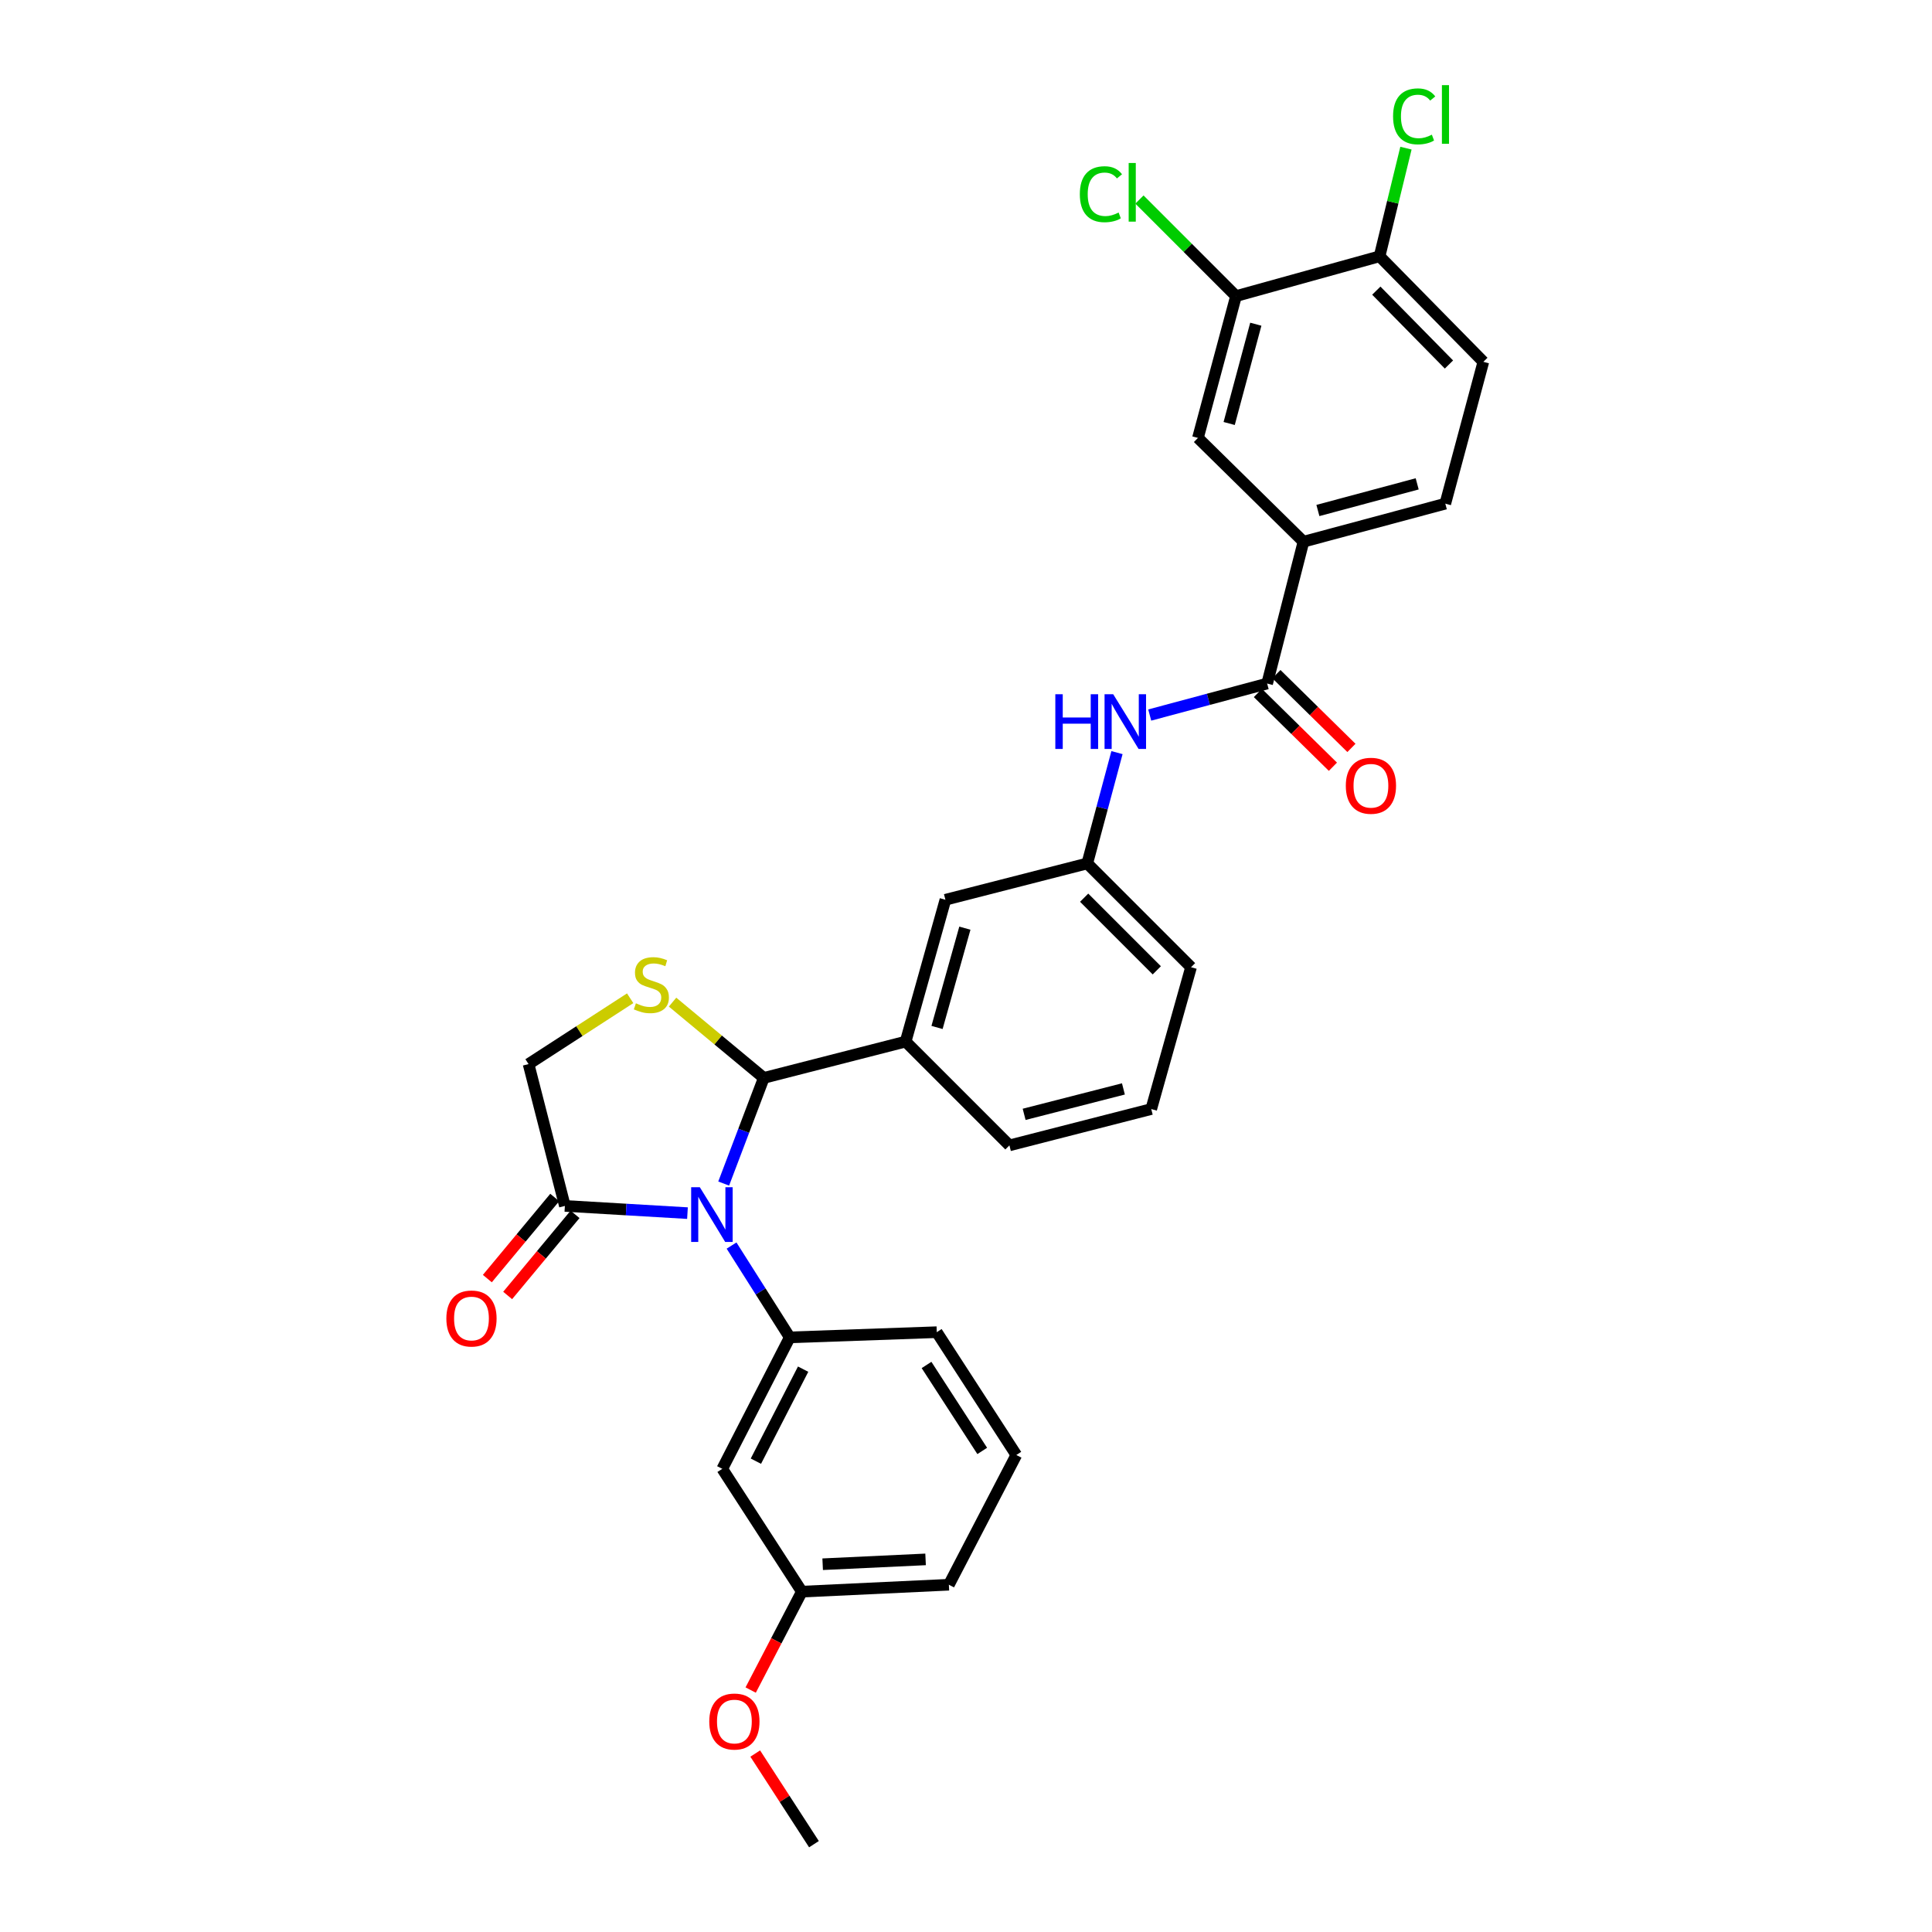 <?xml version='1.0' encoding='iso-8859-1'?>
<svg version='1.1' baseProfile='full'
              xmlns='http://www.w3.org/2000/svg'
                      xmlns:rdkit='http://www.rdkit.org/xml'
                      xmlns:xlink='http://www.w3.org/1999/xlink'
                  xml:space='preserve'
width='1000px' height='1000px' viewBox='0 0 1000 1000'>
<!-- END OF HEADER -->
<rect style='opacity:1.0;fill:#FFFFFF;stroke:none' width='1000' height='1000' x='0' y='0'> </rect>
<path class='bond-0' d='M 595.095,370.107 L 625.484,361.956' style='fill:none;fill-rule:evenodd;stroke:#0000FF;stroke-width:6px;stroke-linecap:butt;stroke-linejoin:miter;stroke-opacity:1' />
<path class='bond-0' d='M 625.484,361.956 L 655.873,353.804' style='fill:none;fill-rule:evenodd;stroke:#000000;stroke-width:6px;stroke-linecap:butt;stroke-linejoin:miter;stroke-opacity:1' />
<path class='bond-1' d='M 578.147,389.558 L 570.454,418.237' style='fill:none;fill-rule:evenodd;stroke:#0000FF;stroke-width:6px;stroke-linecap:butt;stroke-linejoin:miter;stroke-opacity:1' />
<path class='bond-1' d='M 570.454,418.237 L 562.762,446.915' style='fill:none;fill-rule:evenodd;stroke:#000000;stroke-width:6px;stroke-linecap:butt;stroke-linejoin:miter;stroke-opacity:1' />
<path class='bond-2' d='M 674.67,280.386 L 620.056,226.669' style='fill:none;fill-rule:evenodd;stroke:#000000;stroke-width:6px;stroke-linecap:butt;stroke-linejoin:miter;stroke-opacity:1' />
<path class='bond-3' d='M 674.67,280.386 L 748.088,260.693' style='fill:none;fill-rule:evenodd;stroke:#000000;stroke-width:6px;stroke-linecap:butt;stroke-linejoin:miter;stroke-opacity:1' />
<path class='bond-3' d='M 682.141,264.229 L 733.533,250.444' style='fill:none;fill-rule:evenodd;stroke:#000000;stroke-width:6px;stroke-linecap:butt;stroke-linejoin:miter;stroke-opacity:1' />
<path class='bond-4' d='M 674.67,280.386 L 655.873,353.804' style='fill:none;fill-rule:evenodd;stroke:#000000;stroke-width:6px;stroke-linecap:butt;stroke-linejoin:miter;stroke-opacity:1' />
<path class='bond-5' d='M 651.08,358.678 L 670.497,377.771' style='fill:none;fill-rule:evenodd;stroke:#000000;stroke-width:6px;stroke-linecap:butt;stroke-linejoin:miter;stroke-opacity:1' />
<path class='bond-5' d='M 670.497,377.771 L 689.914,396.864' style='fill:none;fill-rule:evenodd;stroke:#FF0000;stroke-width:6px;stroke-linecap:butt;stroke-linejoin:miter;stroke-opacity:1' />
<path class='bond-5' d='M 660.665,348.931 L 680.082,368.024' style='fill:none;fill-rule:evenodd;stroke:#000000;stroke-width:6px;stroke-linecap:butt;stroke-linejoin:miter;stroke-opacity:1' />
<path class='bond-5' d='M 680.082,368.024 L 699.499,387.117' style='fill:none;fill-rule:evenodd;stroke:#FF0000;stroke-width:6px;stroke-linecap:butt;stroke-linejoin:miter;stroke-opacity:1' />
<path class='bond-6' d='M 639.757,153.259 L 620.056,226.669' style='fill:none;fill-rule:evenodd;stroke:#000000;stroke-width:6px;stroke-linecap:butt;stroke-linejoin:miter;stroke-opacity:1' />
<path class='bond-6' d='M 650.005,167.813 L 636.215,219.201' style='fill:none;fill-rule:evenodd;stroke:#000000;stroke-width:6px;stroke-linecap:butt;stroke-linejoin:miter;stroke-opacity:1' />
<path class='bond-7' d='M 639.757,153.259 L 614.768,128.27' style='fill:none;fill-rule:evenodd;stroke:#000000;stroke-width:6px;stroke-linecap:butt;stroke-linejoin:miter;stroke-opacity:1' />
<path class='bond-7' d='M 614.768,128.27 L 589.779,103.281' style='fill:none;fill-rule:evenodd;stroke:#00CC00;stroke-width:6px;stroke-linecap:butt;stroke-linejoin:miter;stroke-opacity:1' />
<path class='bond-8' d='M 639.757,153.259 L 714.063,132.662' style='fill:none;fill-rule:evenodd;stroke:#000000;stroke-width:6px;stroke-linecap:butt;stroke-linejoin:miter;stroke-opacity:1' />
<path class='bond-9' d='M 326.172,516.695 L 299.875,533.73' style='fill:none;fill-rule:evenodd;stroke:#CCCC00;stroke-width:6px;stroke-linecap:butt;stroke-linejoin:miter;stroke-opacity:1' />
<path class='bond-9' d='M 299.875,533.73 L 273.578,550.765' style='fill:none;fill-rule:evenodd;stroke:#000000;stroke-width:6px;stroke-linecap:butt;stroke-linejoin:miter;stroke-opacity:1' />
<path class='bond-10' d='M 348.117,518.701 L 371.727,538.314' style='fill:none;fill-rule:evenodd;stroke:#CCCC00;stroke-width:6px;stroke-linecap:butt;stroke-linejoin:miter;stroke-opacity:1' />
<path class='bond-10' d='M 371.727,538.314 L 395.336,557.927' style='fill:none;fill-rule:evenodd;stroke:#000000;stroke-width:6px;stroke-linecap:butt;stroke-linejoin:miter;stroke-opacity:1' />
<path class='bond-11' d='M 273.578,550.765 L 292.383,624.183' style='fill:none;fill-rule:evenodd;stroke:#000000;stroke-width:6px;stroke-linecap:butt;stroke-linejoin:miter;stroke-opacity:1' />
<path class='bond-12' d='M 292.383,624.183 L 324.109,626.048' style='fill:none;fill-rule:evenodd;stroke:#000000;stroke-width:6px;stroke-linecap:butt;stroke-linejoin:miter;stroke-opacity:1' />
<path class='bond-12' d='M 324.109,626.048 L 355.836,627.913' style='fill:none;fill-rule:evenodd;stroke:#0000FF;stroke-width:6px;stroke-linecap:butt;stroke-linejoin:miter;stroke-opacity:1' />
<path class='bond-13' d='M 287.125,619.815 L 269.686,640.805' style='fill:none;fill-rule:evenodd;stroke:#000000;stroke-width:6px;stroke-linecap:butt;stroke-linejoin:miter;stroke-opacity:1' />
<path class='bond-13' d='M 269.686,640.805 L 252.247,661.795' style='fill:none;fill-rule:evenodd;stroke:#FF0000;stroke-width:6px;stroke-linecap:butt;stroke-linejoin:miter;stroke-opacity:1' />
<path class='bond-13' d='M 297.64,628.552 L 280.201,649.541' style='fill:none;fill-rule:evenodd;stroke:#000000;stroke-width:6px;stroke-linecap:butt;stroke-linejoin:miter;stroke-opacity:1' />
<path class='bond-13' d='M 280.201,649.541 L 262.761,670.531' style='fill:none;fill-rule:evenodd;stroke:#FF0000;stroke-width:6px;stroke-linecap:butt;stroke-linejoin:miter;stroke-opacity:1' />
<path class='bond-14' d='M 374.576,612.605 L 384.956,585.266' style='fill:none;fill-rule:evenodd;stroke:#0000FF;stroke-width:6px;stroke-linecap:butt;stroke-linejoin:miter;stroke-opacity:1' />
<path class='bond-14' d='M 384.956,585.266 L 395.336,557.927' style='fill:none;fill-rule:evenodd;stroke:#000000;stroke-width:6px;stroke-linecap:butt;stroke-linejoin:miter;stroke-opacity:1' />
<path class='bond-15' d='M 378.649,644.698 L 393.71,668.461' style='fill:none;fill-rule:evenodd;stroke:#0000FF;stroke-width:6px;stroke-linecap:butt;stroke-linejoin:miter;stroke-opacity:1' />
<path class='bond-15' d='M 393.71,668.461 L 408.771,692.224' style='fill:none;fill-rule:evenodd;stroke:#000000;stroke-width:6px;stroke-linecap:butt;stroke-linejoin:miter;stroke-opacity:1' />
<path class='bond-16' d='M 395.336,557.927 L 468.754,539.13' style='fill:none;fill-rule:evenodd;stroke:#000000;stroke-width:6px;stroke-linecap:butt;stroke-linejoin:miter;stroke-opacity:1' />
<path class='bond-17' d='M 562.762,446.915 L 616.479,500.633' style='fill:none;fill-rule:evenodd;stroke:#000000;stroke-width:6px;stroke-linecap:butt;stroke-linejoin:miter;stroke-opacity:1' />
<path class='bond-17' d='M 561.153,464.64 L 598.755,502.242' style='fill:none;fill-rule:evenodd;stroke:#000000;stroke-width:6px;stroke-linecap:butt;stroke-linejoin:miter;stroke-opacity:1' />
<path class='bond-18' d='M 562.762,446.915 L 489.344,465.712' style='fill:none;fill-rule:evenodd;stroke:#000000;stroke-width:6px;stroke-linecap:butt;stroke-linejoin:miter;stroke-opacity:1' />
<path class='bond-19' d='M 616.479,500.633 L 595.882,574.043' style='fill:none;fill-rule:evenodd;stroke:#000000;stroke-width:6px;stroke-linecap:butt;stroke-linejoin:miter;stroke-opacity:1' />
<path class='bond-20' d='M 373.851,760.265 L 408.771,692.224' style='fill:none;fill-rule:evenodd;stroke:#000000;stroke-width:6px;stroke-linecap:butt;stroke-linejoin:miter;stroke-opacity:1' />
<path class='bond-20' d='M 391.251,756.301 L 415.696,708.673' style='fill:none;fill-rule:evenodd;stroke:#000000;stroke-width:6px;stroke-linecap:butt;stroke-linejoin:miter;stroke-opacity:1' />
<path class='bond-21' d='M 373.851,760.265 L 415.037,823.833' style='fill:none;fill-rule:evenodd;stroke:#000000;stroke-width:6px;stroke-linecap:butt;stroke-linejoin:miter;stroke-opacity:1' />
<path class='bond-22' d='M 408.771,692.224 L 484.87,689.536' style='fill:none;fill-rule:evenodd;stroke:#000000;stroke-width:6px;stroke-linecap:butt;stroke-linejoin:miter;stroke-opacity:1' />
<path class='bond-23' d='M 415.037,823.833 L 401.793,849.299' style='fill:none;fill-rule:evenodd;stroke:#000000;stroke-width:6px;stroke-linecap:butt;stroke-linejoin:miter;stroke-opacity:1' />
<path class='bond-23' d='M 401.793,849.299 L 388.548,874.766' style='fill:none;fill-rule:evenodd;stroke:#FF0000;stroke-width:6px;stroke-linecap:butt;stroke-linejoin:miter;stroke-opacity:1' />
<path class='bond-24' d='M 415.037,823.833 L 491.136,820.256' style='fill:none;fill-rule:evenodd;stroke:#000000;stroke-width:6px;stroke-linecap:butt;stroke-linejoin:miter;stroke-opacity:1' />
<path class='bond-24' d='M 425.81,809.641 L 479.079,807.137' style='fill:none;fill-rule:evenodd;stroke:#000000;stroke-width:6px;stroke-linecap:butt;stroke-linejoin:miter;stroke-opacity:1' />
<path class='bond-25' d='M 390.907,907.631 L 406.105,931.088' style='fill:none;fill-rule:evenodd;stroke:#FF0000;stroke-width:6px;stroke-linecap:butt;stroke-linejoin:miter;stroke-opacity:1' />
<path class='bond-25' d='M 406.105,931.088 L 421.303,954.545' style='fill:none;fill-rule:evenodd;stroke:#000000;stroke-width:6px;stroke-linecap:butt;stroke-linejoin:miter;stroke-opacity:1' />
<path class='bond-26' d='M 526.049,753.104 L 491.136,820.256' style='fill:none;fill-rule:evenodd;stroke:#000000;stroke-width:6px;stroke-linecap:butt;stroke-linejoin:miter;stroke-opacity:1' />
<path class='bond-27' d='M 526.049,753.104 L 484.87,689.536' style='fill:none;fill-rule:evenodd;stroke:#000000;stroke-width:6px;stroke-linecap:butt;stroke-linejoin:miter;stroke-opacity:1' />
<path class='bond-27' d='M 508.399,751.001 L 479.574,706.503' style='fill:none;fill-rule:evenodd;stroke:#000000;stroke-width:6px;stroke-linecap:butt;stroke-linejoin:miter;stroke-opacity:1' />
<path class='bond-28' d='M 595.882,574.043 L 522.472,592.848' style='fill:none;fill-rule:evenodd;stroke:#000000;stroke-width:6px;stroke-linecap:butt;stroke-linejoin:miter;stroke-opacity:1' />
<path class='bond-28' d='M 581.478,563.621 L 530.091,576.784' style='fill:none;fill-rule:evenodd;stroke:#000000;stroke-width:6px;stroke-linecap:butt;stroke-linejoin:miter;stroke-opacity:1' />
<path class='bond-29' d='M 522.472,592.848 L 468.754,539.13' style='fill:none;fill-rule:evenodd;stroke:#000000;stroke-width:6px;stroke-linecap:butt;stroke-linejoin:miter;stroke-opacity:1' />
<path class='bond-30' d='M 468.754,539.13 L 489.344,465.712' style='fill:none;fill-rule:evenodd;stroke:#000000;stroke-width:6px;stroke-linecap:butt;stroke-linejoin:miter;stroke-opacity:1' />
<path class='bond-30' d='M 485.006,531.809 L 499.418,480.416' style='fill:none;fill-rule:evenodd;stroke:#000000;stroke-width:6px;stroke-linecap:butt;stroke-linejoin:miter;stroke-opacity:1' />
<path class='bond-31' d='M 714.063,132.662 L 767.781,187.275' style='fill:none;fill-rule:evenodd;stroke:#000000;stroke-width:6px;stroke-linecap:butt;stroke-linejoin:miter;stroke-opacity:1' />
<path class='bond-31' d='M 712.375,150.44 L 749.977,188.669' style='fill:none;fill-rule:evenodd;stroke:#000000;stroke-width:6px;stroke-linecap:butt;stroke-linejoin:miter;stroke-opacity:1' />
<path class='bond-32' d='M 714.063,132.662 L 720.892,104.671' style='fill:none;fill-rule:evenodd;stroke:#000000;stroke-width:6px;stroke-linecap:butt;stroke-linejoin:miter;stroke-opacity:1' />
<path class='bond-32' d='M 720.892,104.671 L 727.72,76.68' style='fill:none;fill-rule:evenodd;stroke:#00CC00;stroke-width:6px;stroke-linecap:butt;stroke-linejoin:miter;stroke-opacity:1' />
<path class='bond-33' d='M 748.088,260.693 L 767.781,187.275' style='fill:none;fill-rule:evenodd;stroke:#000000;stroke-width:6px;stroke-linecap:butt;stroke-linejoin:miter;stroke-opacity:1' />
<path  class='atom-0' d='M 546.235 359.337
L 550.075 359.337
L 550.075 371.377
L 564.555 371.377
L 564.555 359.337
L 568.395 359.337
L 568.395 387.657
L 564.555 387.657
L 564.555 374.577
L 550.075 374.577
L 550.075 387.657
L 546.235 387.657
L 546.235 359.337
' fill='#0000FF'/>
<path  class='atom-0' d='M 576.195 359.337
L 585.475 374.337
Q 586.395 375.817, 587.875 378.497
Q 589.355 381.177, 589.435 381.337
L 589.435 359.337
L 593.195 359.337
L 593.195 387.657
L 589.315 387.657
L 579.355 371.257
Q 578.195 369.337, 576.955 367.137
Q 575.755 364.937, 575.395 364.257
L 575.395 387.657
L 571.715 387.657
L 571.715 359.337
L 576.195 359.337
' fill='#0000FF'/>
<path  class='atom-3' d='M 696.59 406.706
Q 696.59 399.906, 699.95 396.106
Q 703.31 392.306, 709.59 392.306
Q 715.87 392.306, 719.23 396.106
Q 722.59 399.906, 722.59 406.706
Q 722.59 413.586, 719.19 417.506
Q 715.79 421.386, 709.59 421.386
Q 703.35 421.386, 699.95 417.506
Q 696.59 413.626, 696.59 406.706
M 709.59 418.186
Q 713.91 418.186, 716.23 415.306
Q 718.59 412.386, 718.59 406.706
Q 718.59 401.146, 716.23 398.346
Q 713.91 395.506, 709.59 395.506
Q 705.27 395.506, 702.91 398.306
Q 700.59 401.106, 700.59 406.706
Q 700.59 412.426, 702.91 415.306
Q 705.27 418.186, 709.59 418.186
' fill='#FF0000'/>
<path  class='atom-5' d='M 329.146 519.307
Q 329.466 519.427, 330.786 519.987
Q 332.106 520.547, 333.546 520.907
Q 335.026 521.227, 336.466 521.227
Q 339.146 521.227, 340.706 519.947
Q 342.266 518.627, 342.266 516.347
Q 342.266 514.787, 341.466 513.827
Q 340.706 512.867, 339.506 512.347
Q 338.306 511.827, 336.306 511.227
Q 333.786 510.467, 332.266 509.747
Q 330.786 509.027, 329.706 507.507
Q 328.666 505.987, 328.666 503.427
Q 328.666 499.867, 331.066 497.667
Q 333.506 495.467, 338.306 495.467
Q 341.586 495.467, 345.306 497.027
L 344.386 500.107
Q 340.986 498.707, 338.426 498.707
Q 335.666 498.707, 334.146 499.867
Q 332.626 500.987, 332.666 502.947
Q 332.666 504.467, 333.426 505.387
Q 334.226 506.307, 335.346 506.827
Q 336.506 507.347, 338.426 507.947
Q 340.986 508.747, 342.506 509.547
Q 344.026 510.347, 345.106 511.987
Q 346.226 513.587, 346.226 516.347
Q 346.226 520.267, 343.586 522.387
Q 340.986 524.467, 336.626 524.467
Q 334.106 524.467, 332.186 523.907
Q 330.306 523.387, 328.066 522.467
L 329.146 519.307
' fill='#CCCC00'/>
<path  class='atom-8' d='M 362.222 614.497
L 371.502 629.497
Q 372.422 630.977, 373.902 633.657
Q 375.382 636.337, 375.462 636.497
L 375.462 614.497
L 379.222 614.497
L 379.222 642.817
L 375.342 642.817
L 365.382 626.417
Q 364.222 624.497, 362.982 622.297
Q 361.782 620.097, 361.422 619.417
L 361.422 642.817
L 357.742 642.817
L 357.742 614.497
L 362.222 614.497
' fill='#0000FF'/>
<path  class='atom-10' d='M 231.035 682.454
Q 231.035 675.654, 234.395 671.854
Q 237.755 668.054, 244.035 668.054
Q 250.315 668.054, 253.675 671.854
Q 257.035 675.654, 257.035 682.454
Q 257.035 689.334, 253.635 693.254
Q 250.235 697.134, 244.035 697.134
Q 237.795 697.134, 234.395 693.254
Q 231.035 689.374, 231.035 682.454
M 244.035 693.934
Q 248.355 693.934, 250.675 691.054
Q 253.035 688.134, 253.035 682.454
Q 253.035 676.894, 250.675 674.094
Q 248.355 671.254, 244.035 671.254
Q 239.715 671.254, 237.355 674.054
Q 235.035 676.854, 235.035 682.454
Q 235.035 688.174, 237.355 691.054
Q 239.715 693.934, 244.035 693.934
' fill='#FF0000'/>
<path  class='atom-16' d='M 367.117 891.058
Q 367.117 884.258, 370.477 880.458
Q 373.837 876.658, 380.117 876.658
Q 386.397 876.658, 389.757 880.458
Q 393.117 884.258, 393.117 891.058
Q 393.117 897.938, 389.717 901.858
Q 386.317 905.738, 380.117 905.738
Q 373.877 905.738, 370.477 901.858
Q 367.117 897.978, 367.117 891.058
M 380.117 902.538
Q 384.437 902.538, 386.757 899.658
Q 389.117 896.738, 389.117 891.058
Q 389.117 885.498, 386.757 882.698
Q 384.437 879.858, 380.117 879.858
Q 375.797 879.858, 373.437 882.658
Q 371.117 885.458, 371.117 891.058
Q 371.117 896.778, 373.437 899.658
Q 375.797 902.538, 380.117 902.538
' fill='#FF0000'/>
<path  class='atom-29' d='M 558.919 100.521
Q 558.919 93.481, 562.199 89.801
Q 565.519 86.081, 571.799 86.081
Q 577.639 86.081, 580.759 90.201
L 578.119 92.361
Q 575.839 89.361, 571.799 89.361
Q 567.519 89.361, 565.239 92.241
Q 562.999 95.081, 562.999 100.521
Q 562.999 106.121, 565.319 109.001
Q 567.679 111.881, 572.239 111.881
Q 575.359 111.881, 578.999 110.001
L 580.119 113.001
Q 578.639 113.961, 576.399 114.521
Q 574.159 115.081, 571.679 115.081
Q 565.519 115.081, 562.199 111.321
Q 558.919 107.561, 558.919 100.521
' fill='#00CC00'/>
<path  class='atom-29' d='M 584.199 84.361
L 587.879 84.361
L 587.879 114.721
L 584.199 114.721
L 584.199 84.361
' fill='#00CC00'/>
<path  class='atom-30' d='M 721.052 60.231
Q 721.052 53.191, 724.332 49.511
Q 727.652 45.791, 733.932 45.791
Q 739.772 45.791, 742.892 49.911
L 740.252 52.071
Q 737.972 49.071, 733.932 49.071
Q 729.652 49.071, 727.372 51.951
Q 725.132 54.791, 725.132 60.231
Q 725.132 65.831, 727.452 68.711
Q 729.812 71.591, 734.372 71.591
Q 737.492 71.591, 741.132 69.711
L 742.252 72.711
Q 740.772 73.671, 738.532 74.231
Q 736.292 74.791, 733.812 74.791
Q 727.652 74.791, 724.332 71.031
Q 721.052 67.271, 721.052 60.231
' fill='#00CC00'/>
<path  class='atom-30' d='M 746.332 44.071
L 750.012 44.071
L 750.012 74.431
L 746.332 74.431
L 746.332 44.071
' fill='#00CC00'/>
</svg>
